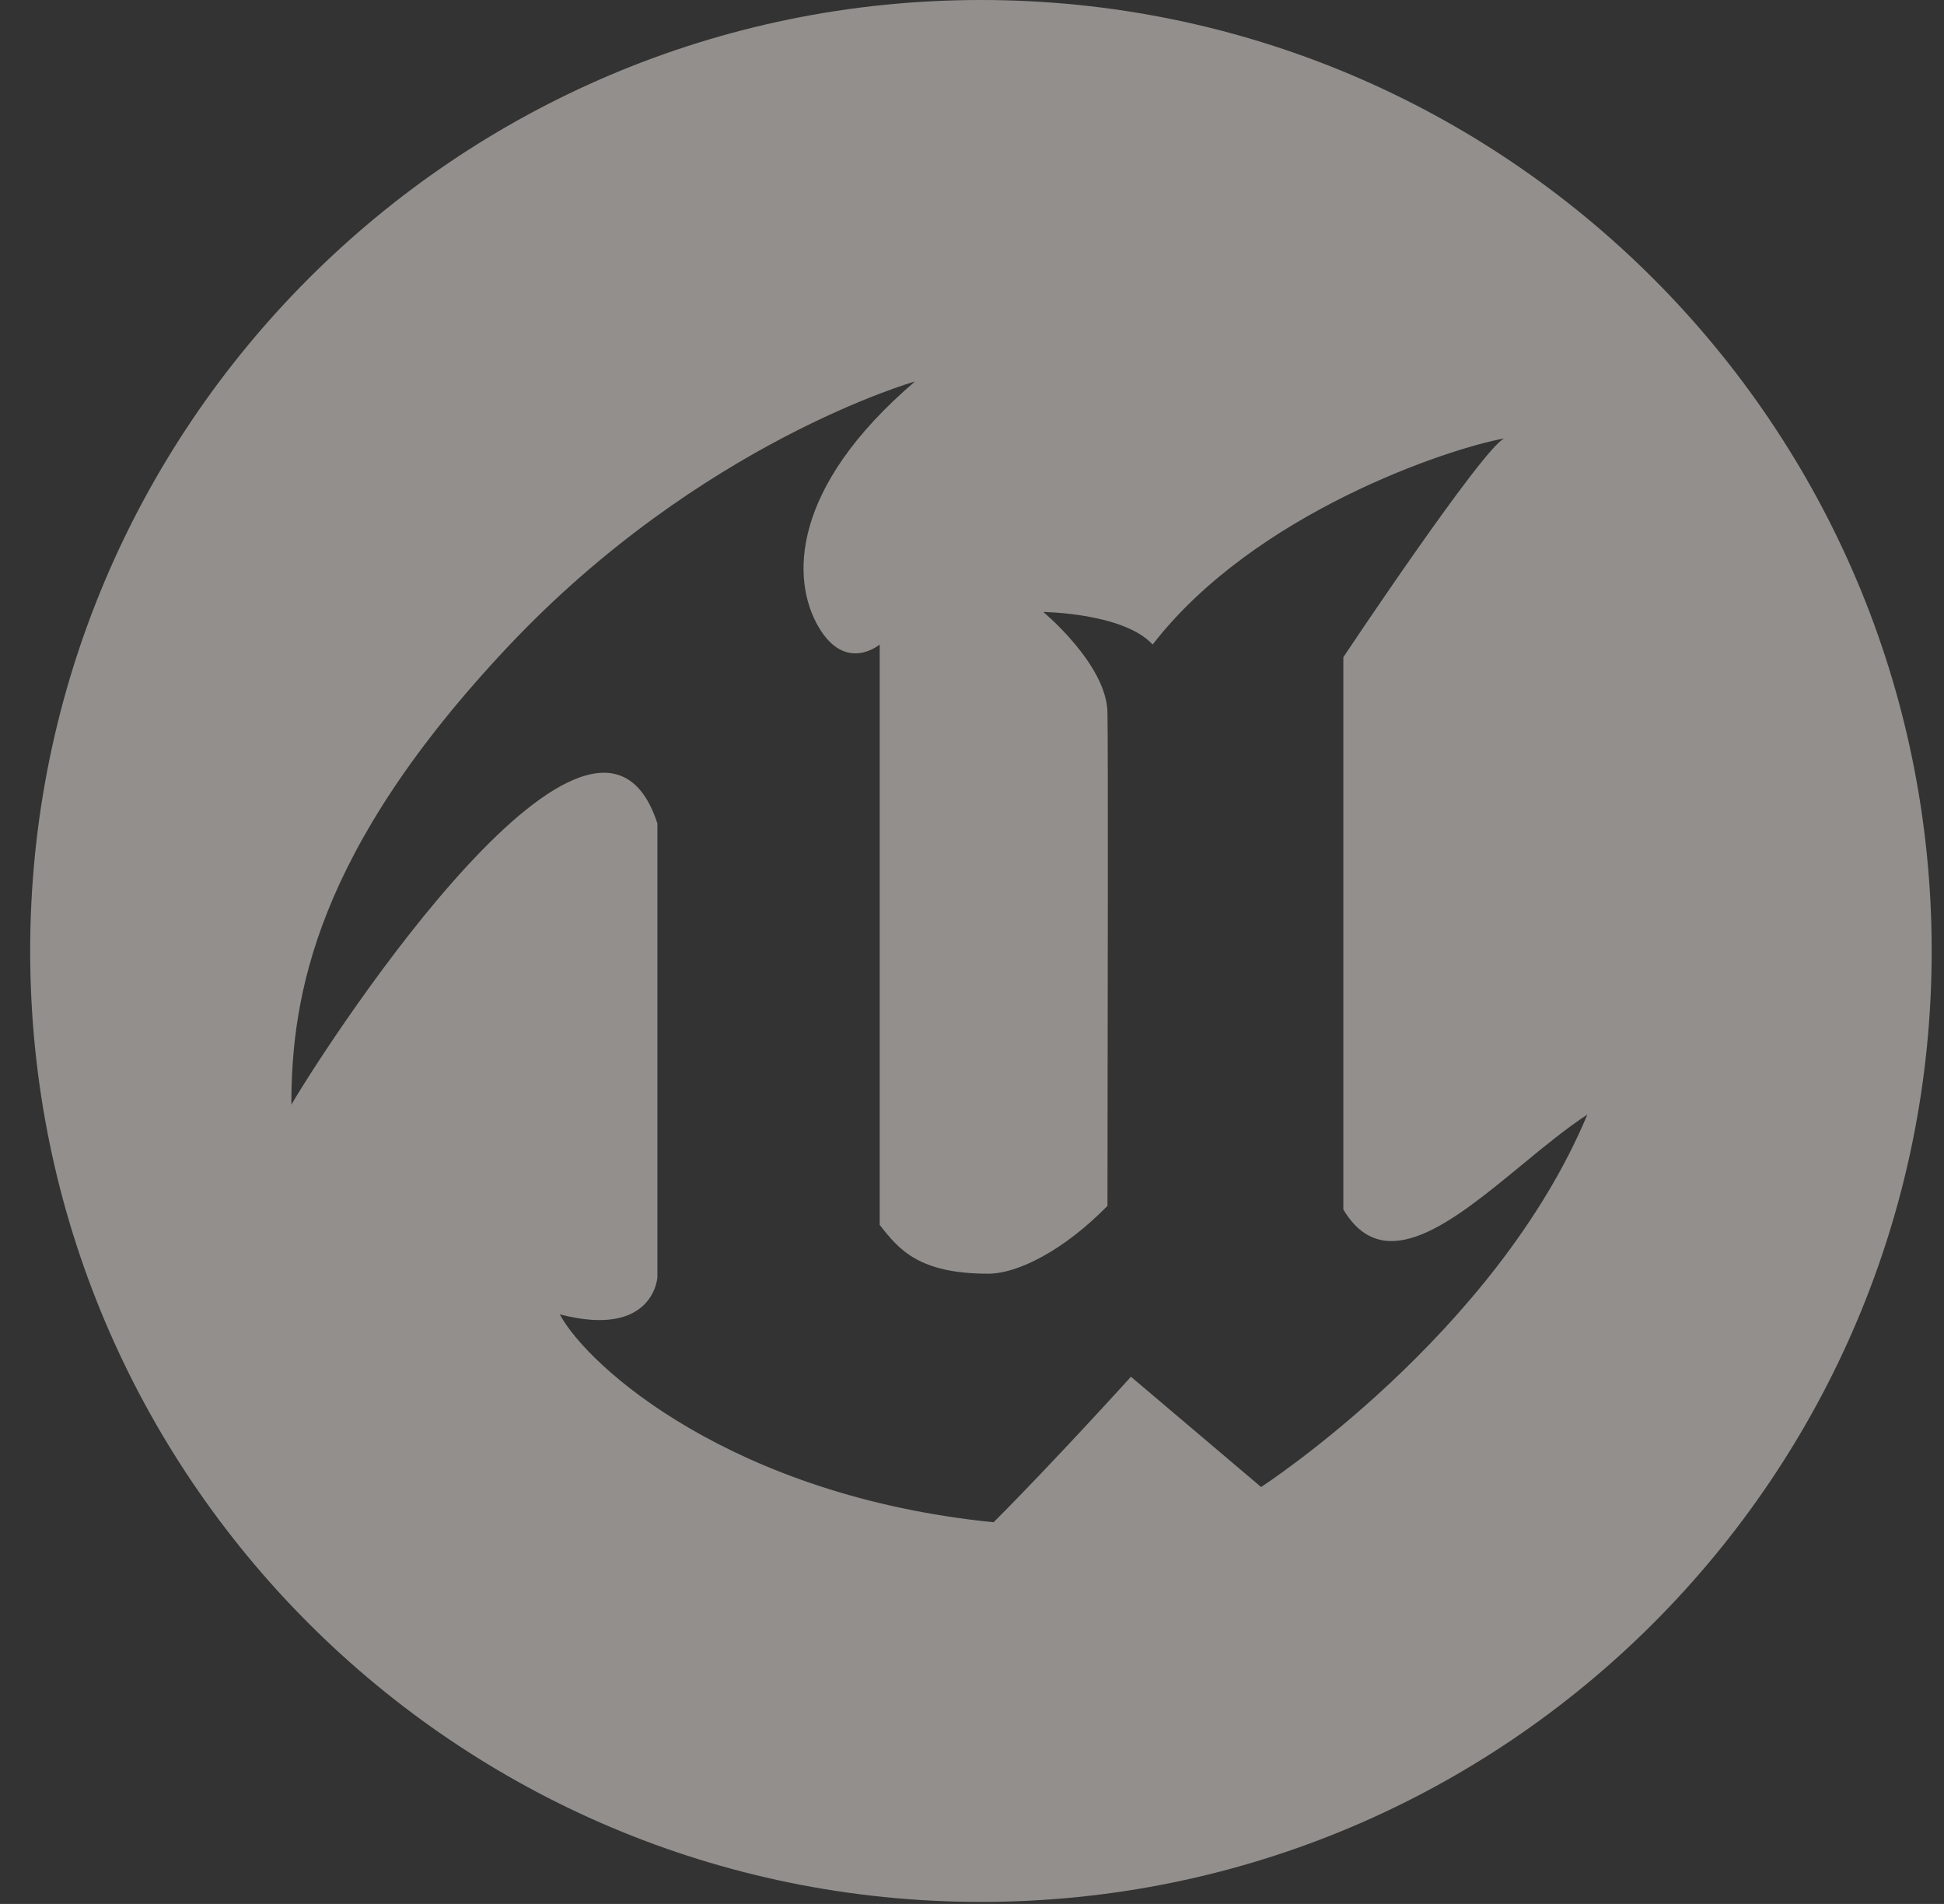 <svg width="48" height="47" viewBox="0 0 48 47" fill="none" xmlns="http://www.w3.org/2000/svg">
<rect x="0" y="0" width="48" height="47" fill="#333333" stroke="none"/>
<path opacity="0.5" fill-rule="evenodd" clip-rule="evenodd" d="M24.22 46.95C37.185 46.95 47.696 36.44 47.696 23.475C47.696 10.51 37.185 0 24.22 0C11.255 0 0.745 10.51 0.745 23.475C0.745 36.44 11.255 46.95 24.22 46.95ZM12.55 15.955C17.303 10.912 22.592 9.417 22.592 9.417C19.512 12.05 19.534 14.304 20.204 15.464C20.873 16.625 21.721 15.911 21.721 15.911V30.237C22.19 30.839 22.681 31.442 24.399 31.442C25.136 31.442 26.273 30.861 27.345 29.768C27.345 29.524 27.346 28.877 27.347 27.999C27.352 24.793 27.362 18.513 27.345 17.584C27.322 16.401 25.76 15.107 25.76 15.107C25.76 15.107 27.746 15.13 28.46 15.911C30.982 12.653 35.78 11.068 37.141 10.823C36.605 11.068 33.169 16.223 33.169 16.223V29.857C34.177 31.554 35.881 30.152 37.566 28.765C38.119 28.31 38.67 27.856 39.194 27.514C36.918 32.959 31.138 36.708 31.138 36.708L27.925 33.986C27.925 33.986 26.006 36.105 24.533 37.578C18.084 36.931 14.514 33.74 13.822 32.446C16.143 33.048 16.232 31.531 16.232 31.531V20.329C14.714 15.643 8.243 25.484 7.194 27.269C7.194 24.591 7.797 20.998 12.55 15.955Z" fill="#F3EDE9"/>
</svg>
